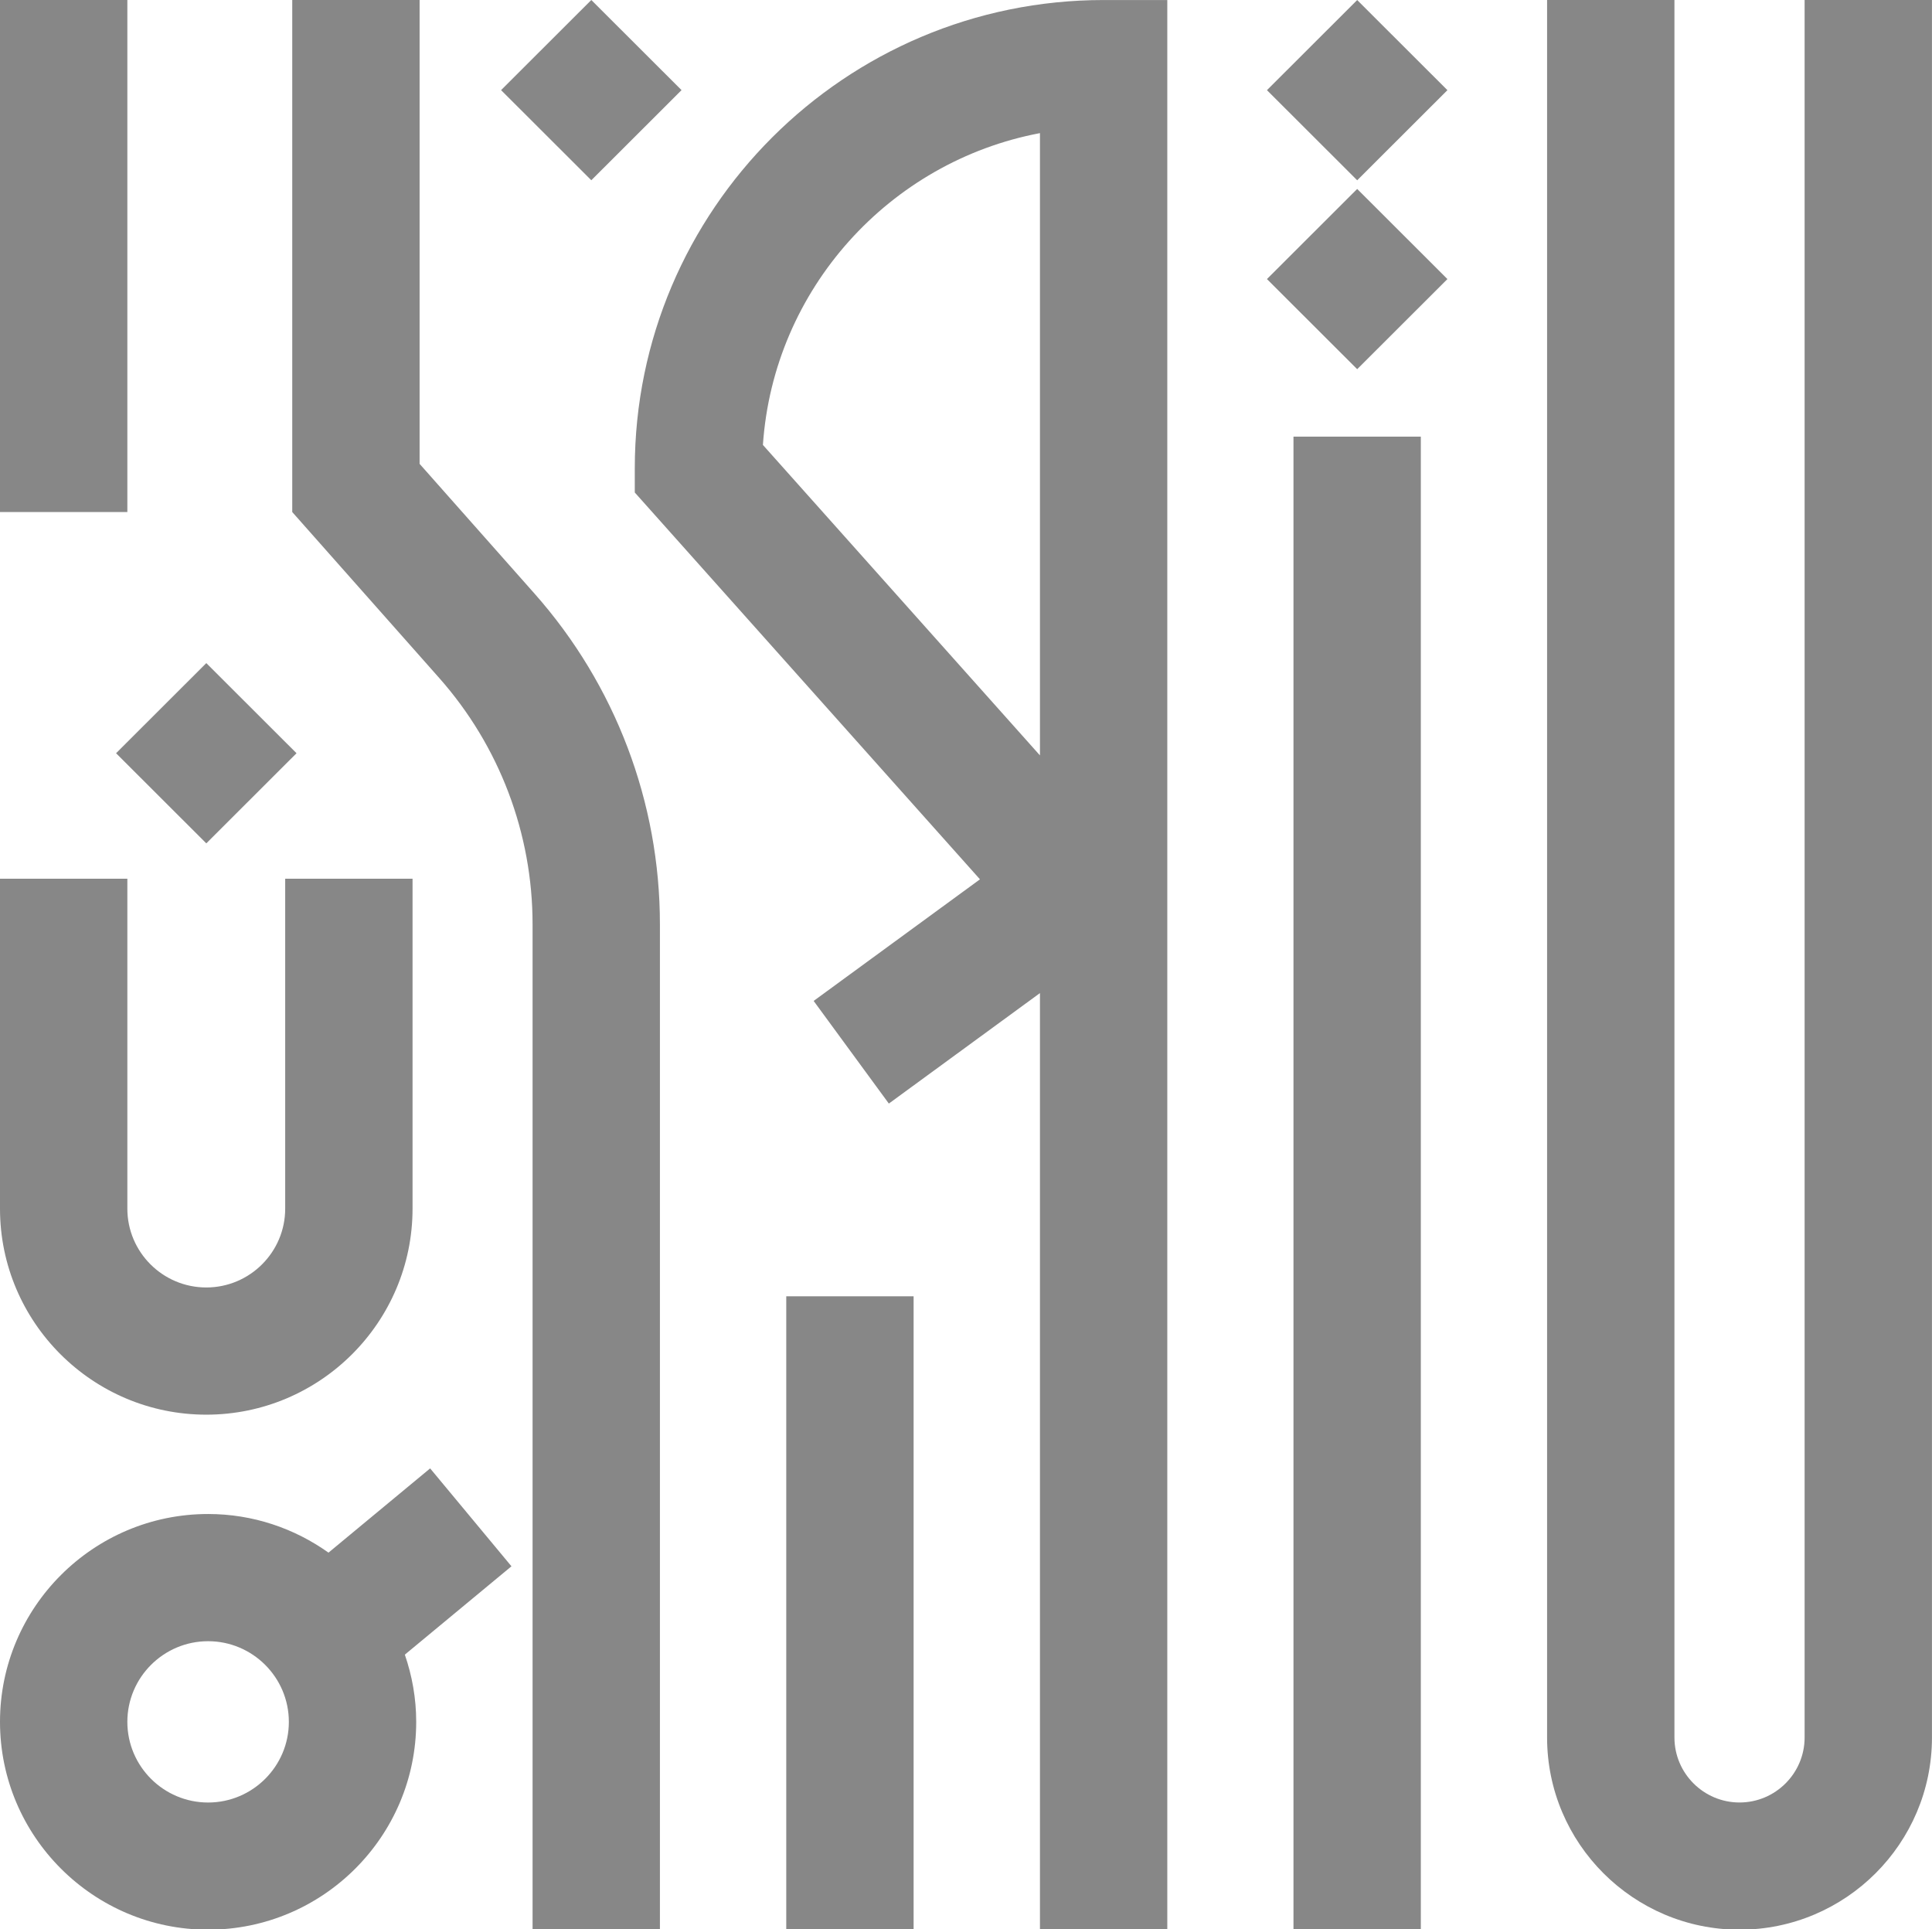 <svg width="648" height="647" viewBox="0 0 648 647" fill="none" xmlns="http://www.w3.org/2000/svg">
<g clip-path="url(#clip0_4310_13619)">
<path d="M212.91 157.053V165.181L328.684 294.917L272.902 335.696L298.123 370.122L348.803 333.073V647.203H391.517V0.01H370.16C283.451 0.01 212.91 70.463 212.91 157.064V157.053ZM255.883 149.226C259.435 96.954 298.317 54.196 348.803 44.649V253.352L255.883 149.226Z" fill="#878787"/>
<path d="M605.274 582.729C605.274 594.748 595.478 604.532 583.443 604.532C571.408 604.532 561.613 594.748 561.613 582.729V0H518.898V582.729C518.898 618.272 547.855 647.193 583.443 647.193C619.031 647.193 647.988 618.272 647.988 582.729V0H605.274V582.729Z" fill="#878787"/>
<path d="M476.55 146.441H433.836V647.192H476.55V146.441Z" fill="#878787"/>
<path d="M306.429 434.76H263.715V647.194H306.429V434.76Z" fill="#878787"/>
<path d="M42.714 0H0V171.73H42.714V0Z" fill="#878787"/>
<path d="M69.184 474.463C107.334 474.463 138.369 443.467 138.369 405.365V294.713H95.655V405.365C95.655 419.943 83.781 431.802 69.184 431.802C54.588 431.802 42.714 419.943 42.714 405.365V294.713H0V405.365C0 443.467 31.035 474.463 69.184 474.463Z" fill="#878787"/>
<path d="M178.625 647.193H221.339V309.958C221.339 269.082 206.409 229.711 179.293 199.102L140.734 155.571V0H98.019V171.73L147.3 227.367C167.505 250.182 178.625 279.511 178.625 309.958V647.193Z" fill="#878787"/>
<path d="M69.194 222.398L38.93 252.625L69.194 282.852L99.458 252.625L69.194 222.398Z" fill="#878787"/>
<path d="M198.327 -0L168.062 30.227L198.327 60.453L228.591 30.227L198.327 -0Z" fill="#878787"/>
<path d="M455.206 0.014L424.941 30.24L455.206 60.467L485.47 30.24L455.206 0.014Z" fill="#878787"/>
<path d="M455.206 63.369L424.941 93.596L455.206 123.822L485.47 93.596L455.206 63.369Z" fill="#878787"/>
<path d="M144.257 492.492L110.176 520.736C98.766 512.608 84.847 507.78 69.798 507.78C31.314 507.78 0 539.056 0 577.481C0 615.906 31.314 647.192 69.798 647.192C108.282 647.192 139.596 615.917 139.596 577.481C139.596 569.589 138.218 562.031 135.785 554.946L171.546 525.316L144.279 492.492H144.257ZM69.798 604.542C54.867 604.542 42.714 592.403 42.714 577.492C42.714 562.58 54.867 550.441 69.798 550.441C84.729 550.441 96.882 562.58 96.882 577.492C96.882 592.403 84.729 604.542 69.798 604.542Z" fill="#878787"/>
</g>
<defs>
<clipPath id="clip0_4310_13619">
<rect width="648" height="647.204" fill="white"/>
</clipPath>
</defs>
</svg>
